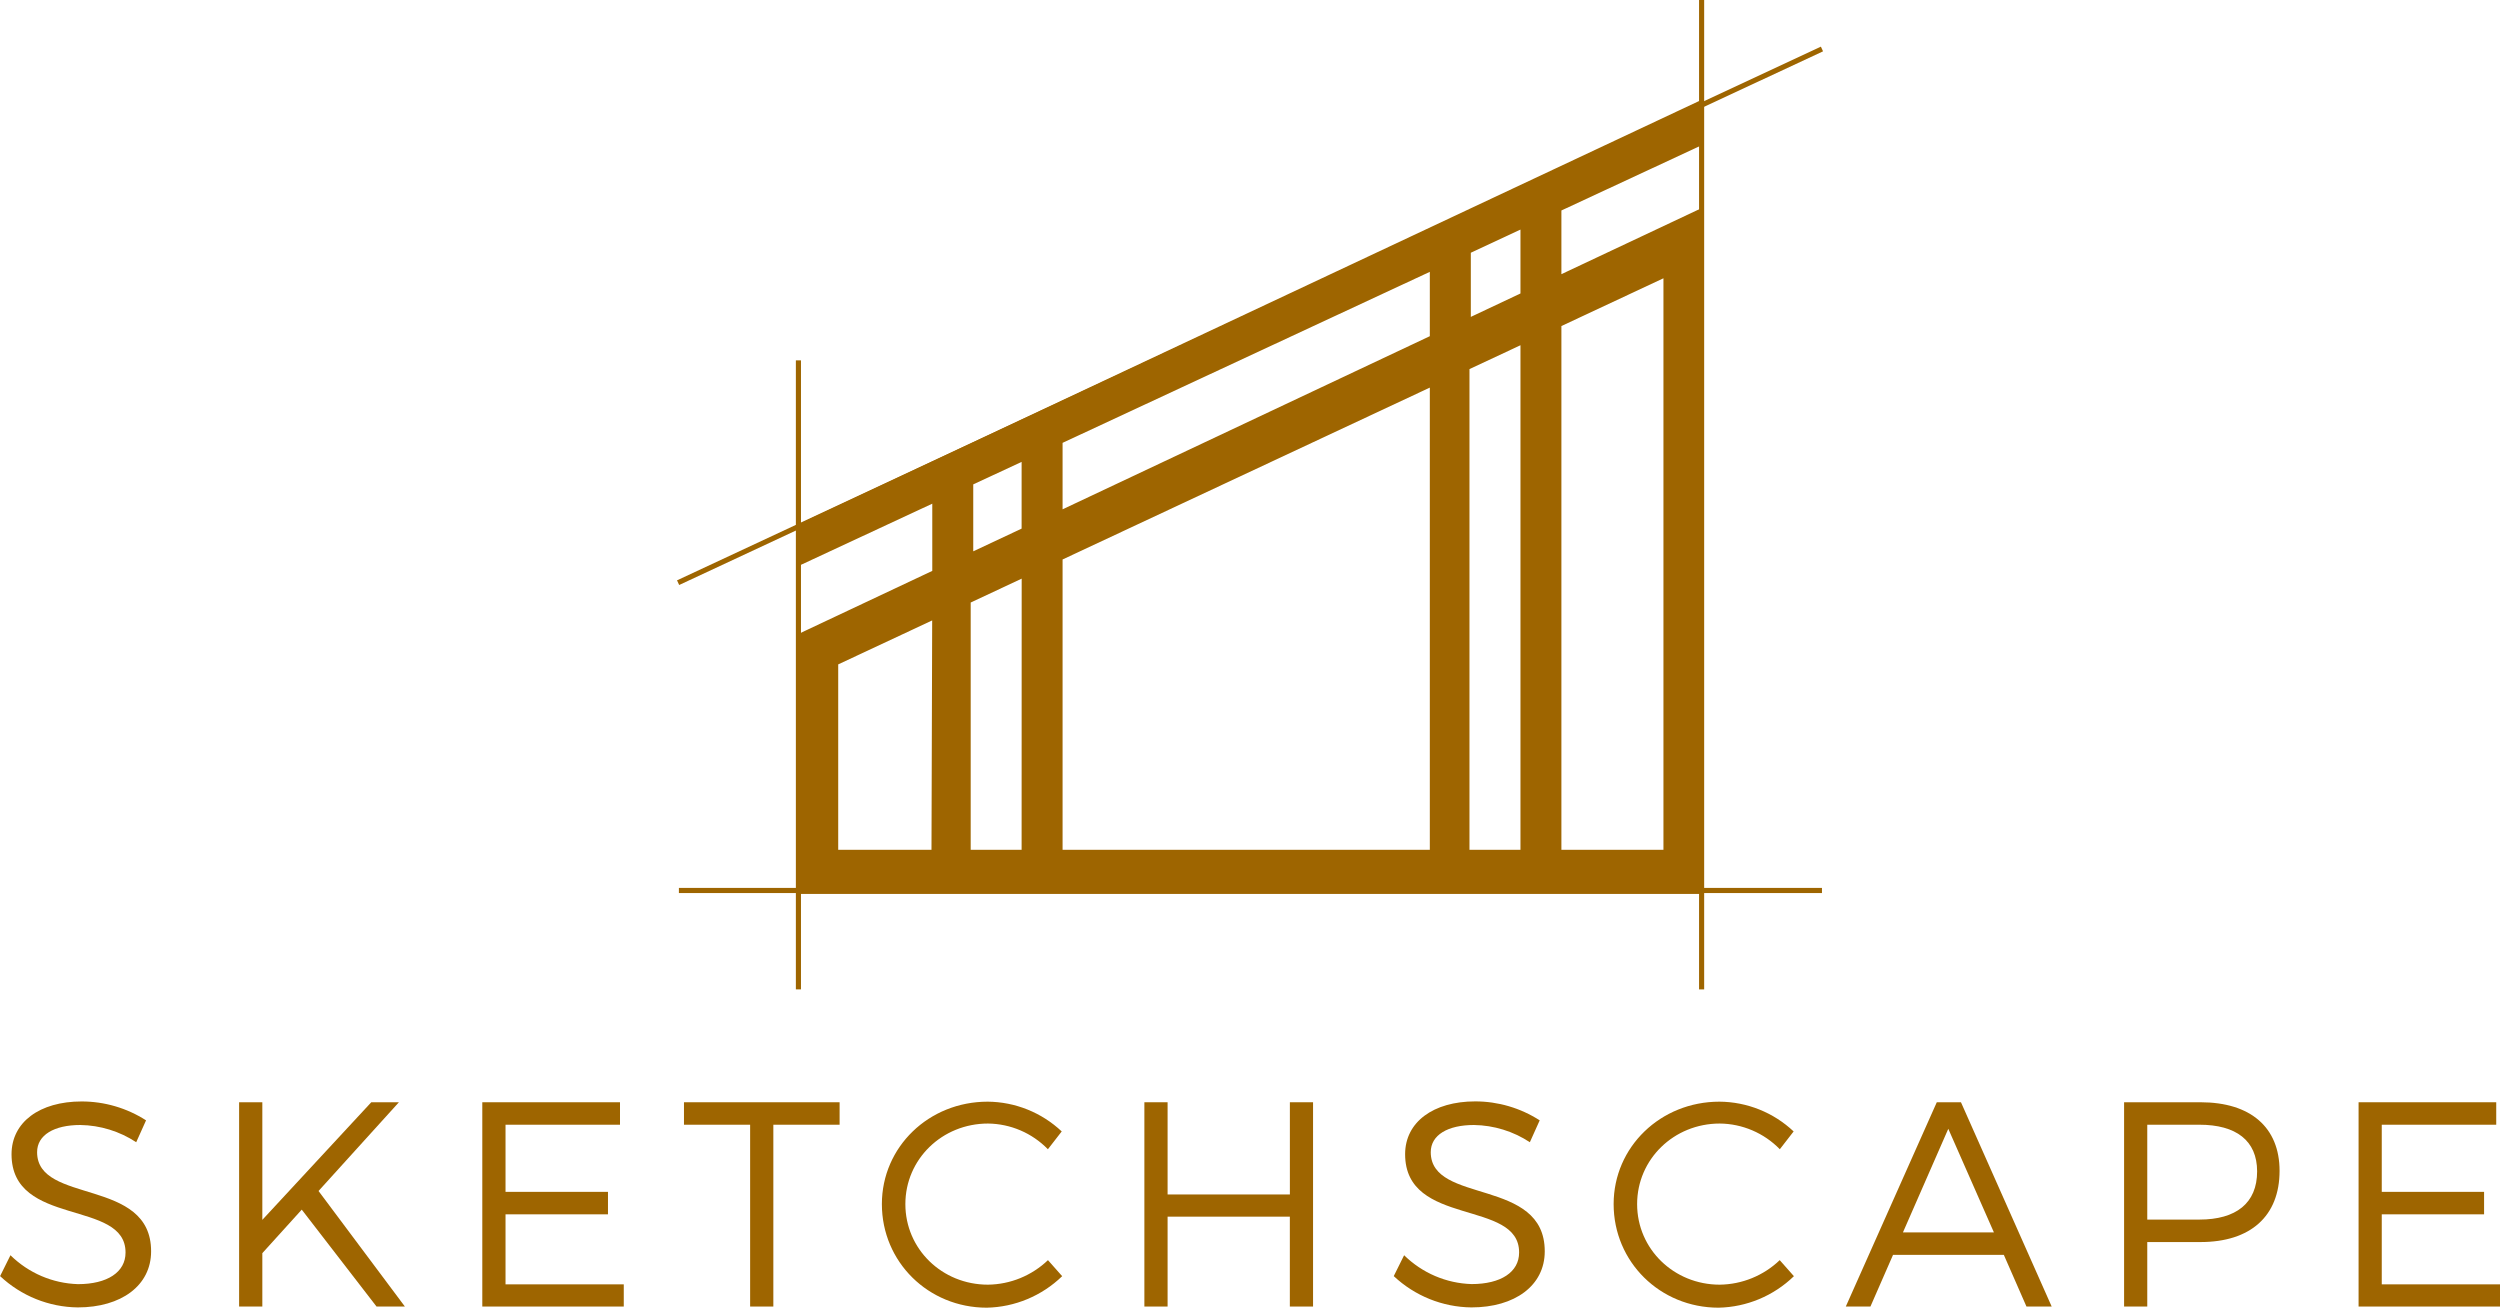 <svg width="225" height="118" viewBox="0 0 225 118" fill="none" xmlns="http://www.w3.org/2000/svg">
<g clip-path="url(#clip0_2_1425)">
<path d="M13.145 100.831L12.259 102.8C10.761 101.813 9.015 101.276 7.225 101.25C4.878 101.25 3.339 102.146 3.339 103.695C3.339 108.423 13.614 105.953 13.599 112.624C13.599 115.698 10.912 117.667 7.001 117.667C4.403 117.639 1.91 116.634 0.009 114.85L0.942 112.971C2.572 114.576 4.741 115.505 7.02 115.573C9.653 115.573 11.298 114.496 11.298 112.737C11.323 107.903 1.038 110.476 1.038 103.883C1.038 100.997 3.566 99.131 7.35 99.131C9.403 99.131 11.413 99.721 13.145 100.831Z" fill="#9E6500"/>
<path d="M27.157 108.867L23.61 112.784V117.589H21.52V99.203H23.61V109.788L33.415 99.203H35.902L28.668 107.189L36.44 117.589H33.888L27.157 108.867Z" fill="#9E6500"/>
<path d="M45.497 101.225V107.267H54.718V109.29H45.497V115.592H56.139V117.589H43.407V99.203H55.8V101.225H45.497Z" fill="#9E6500"/>
<path d="M69.601 101.225V117.589H67.512V101.225H61.558V99.203H75.564V101.225H69.601Z" fill="#9E6500"/>
<path d="M95.555 101.829L94.311 103.432C92.888 101.972 90.948 101.14 88.917 101.119C84.794 101.119 81.483 104.325 81.483 108.369C81.483 112.414 84.782 115.62 88.917 115.62C90.929 115.597 92.858 114.808 94.317 113.413L95.595 114.856C93.768 116.627 91.346 117.64 88.811 117.692C83.544 117.692 79.369 113.569 79.369 108.369C79.369 103.223 83.594 99.15 88.892 99.15C91.368 99.169 93.746 100.126 95.555 101.829Z" fill="#9E6500"/>
<path d="M116.086 117.589V109.499H105.083V117.589H102.994V99.203H105.083V107.502H116.089V99.203H118.175V117.589H116.086Z" fill="#9E6500"/>
<path d="M138.573 100.831L137.687 102.8C136.189 101.813 134.444 101.276 132.654 101.25C130.307 101.25 128.768 102.146 128.768 103.695C128.768 108.423 139.043 105.952 139.027 112.624C139.027 115.698 136.341 117.667 132.427 117.667C129.83 117.639 127.337 116.634 125.438 114.85L126.371 112.971C128 114.573 130.167 115.499 132.443 115.567C135.076 115.567 136.72 114.49 136.72 112.73C136.745 107.897 126.461 110.47 126.461 103.877C126.461 100.99 128.992 99.125 132.775 99.125C134.83 99.126 136.841 99.718 138.573 100.831Z" fill="#9E6500"/>
<path d="M161.427 101.829L160.184 103.432C159.478 102.707 158.636 102.13 157.708 101.733C156.78 101.336 155.783 101.127 154.774 101.119C150.655 101.119 147.341 104.325 147.341 108.369C147.341 112.414 150.655 115.62 154.774 115.62C156.786 115.597 158.716 114.808 160.175 113.413L161.452 114.856C159.627 116.627 157.206 117.639 154.672 117.692C149.402 117.692 145.227 113.569 145.227 108.369C145.227 103.223 149.455 99.15 154.749 99.15C157.231 99.166 159.615 100.123 161.427 101.829Z" fill="#9E6500"/>
<path d="M170.372 112.94L168.339 117.589H166.122L174.311 99.203H176.487L184.652 117.589H182.382L180.346 112.94H170.372ZM175.346 101.592L171.264 110.918H179.453L175.346 101.592Z" fill="#9E6500"/>
<path d="M198.042 99.203C202.553 99.203 205.161 101.463 205.161 105.376C205.161 109.446 202.553 111.785 198.042 111.785H193.254V117.589H191.168V99.203H198.042ZM193.254 109.762H197.949C201.238 109.762 203.141 108.291 203.141 105.427C203.141 102.643 201.238 101.225 197.949 101.225H193.254V109.762Z" fill="#9E6500"/>
<path d="M214.358 101.225V107.267H223.567V109.29H214.358V115.592H225V117.589H212.272V99.203H224.661V101.225H214.358Z" fill="#9E6500"/>
<path d="M153.145 13.073V8.985L71.74 47.238V50.995L83.905 45.331V51.38L71.74 57.112V80.454H153.145V18.73L140.526 24.675V18.943L153.145 13.073ZM83.834 76.484H75.439V59.795L83.896 55.838L83.834 76.484ZM91.945 76.484H87.362V54.228L91.951 52.078L91.945 76.484ZM91.945 47.576L87.592 49.62V43.594L91.945 41.571V47.576ZM128.684 76.484H95.632V50.353L128.684 34.884V76.484ZM128.684 30.257L95.632 45.839V39.856L128.684 24.466V30.257ZM136.842 76.484H132.253V33.219L136.842 31.071V76.484ZM136.842 26.413L132.374 28.52V22.747L136.842 20.662V26.413ZM149.71 25.045V76.484H140.526V29.343L149.71 25.045Z" fill="#9E6500"/>
<path d="M163.88 4.198L60.932 52.23L61.125 52.65L164.074 4.619L163.88 4.198Z" fill="#9E6500"/>
<path d="M163.977 79.912H61.101V80.375H163.977V79.912Z" fill="#9E6500"/>
<path d="M153.375 -7.62939e-06H152.915V89.047H153.375V-7.62939e-06Z" fill="#9E6500"/>
<path d="M72.088 32.433H71.628V89.044H72.088V32.433Z" fill="#9E6500"/>
</g>
<defs>
<clipPath id="clip0_2_1425">
<rect width="225" height="117.692" fill="white"/>
</clipPath>
</defs>
</svg>
